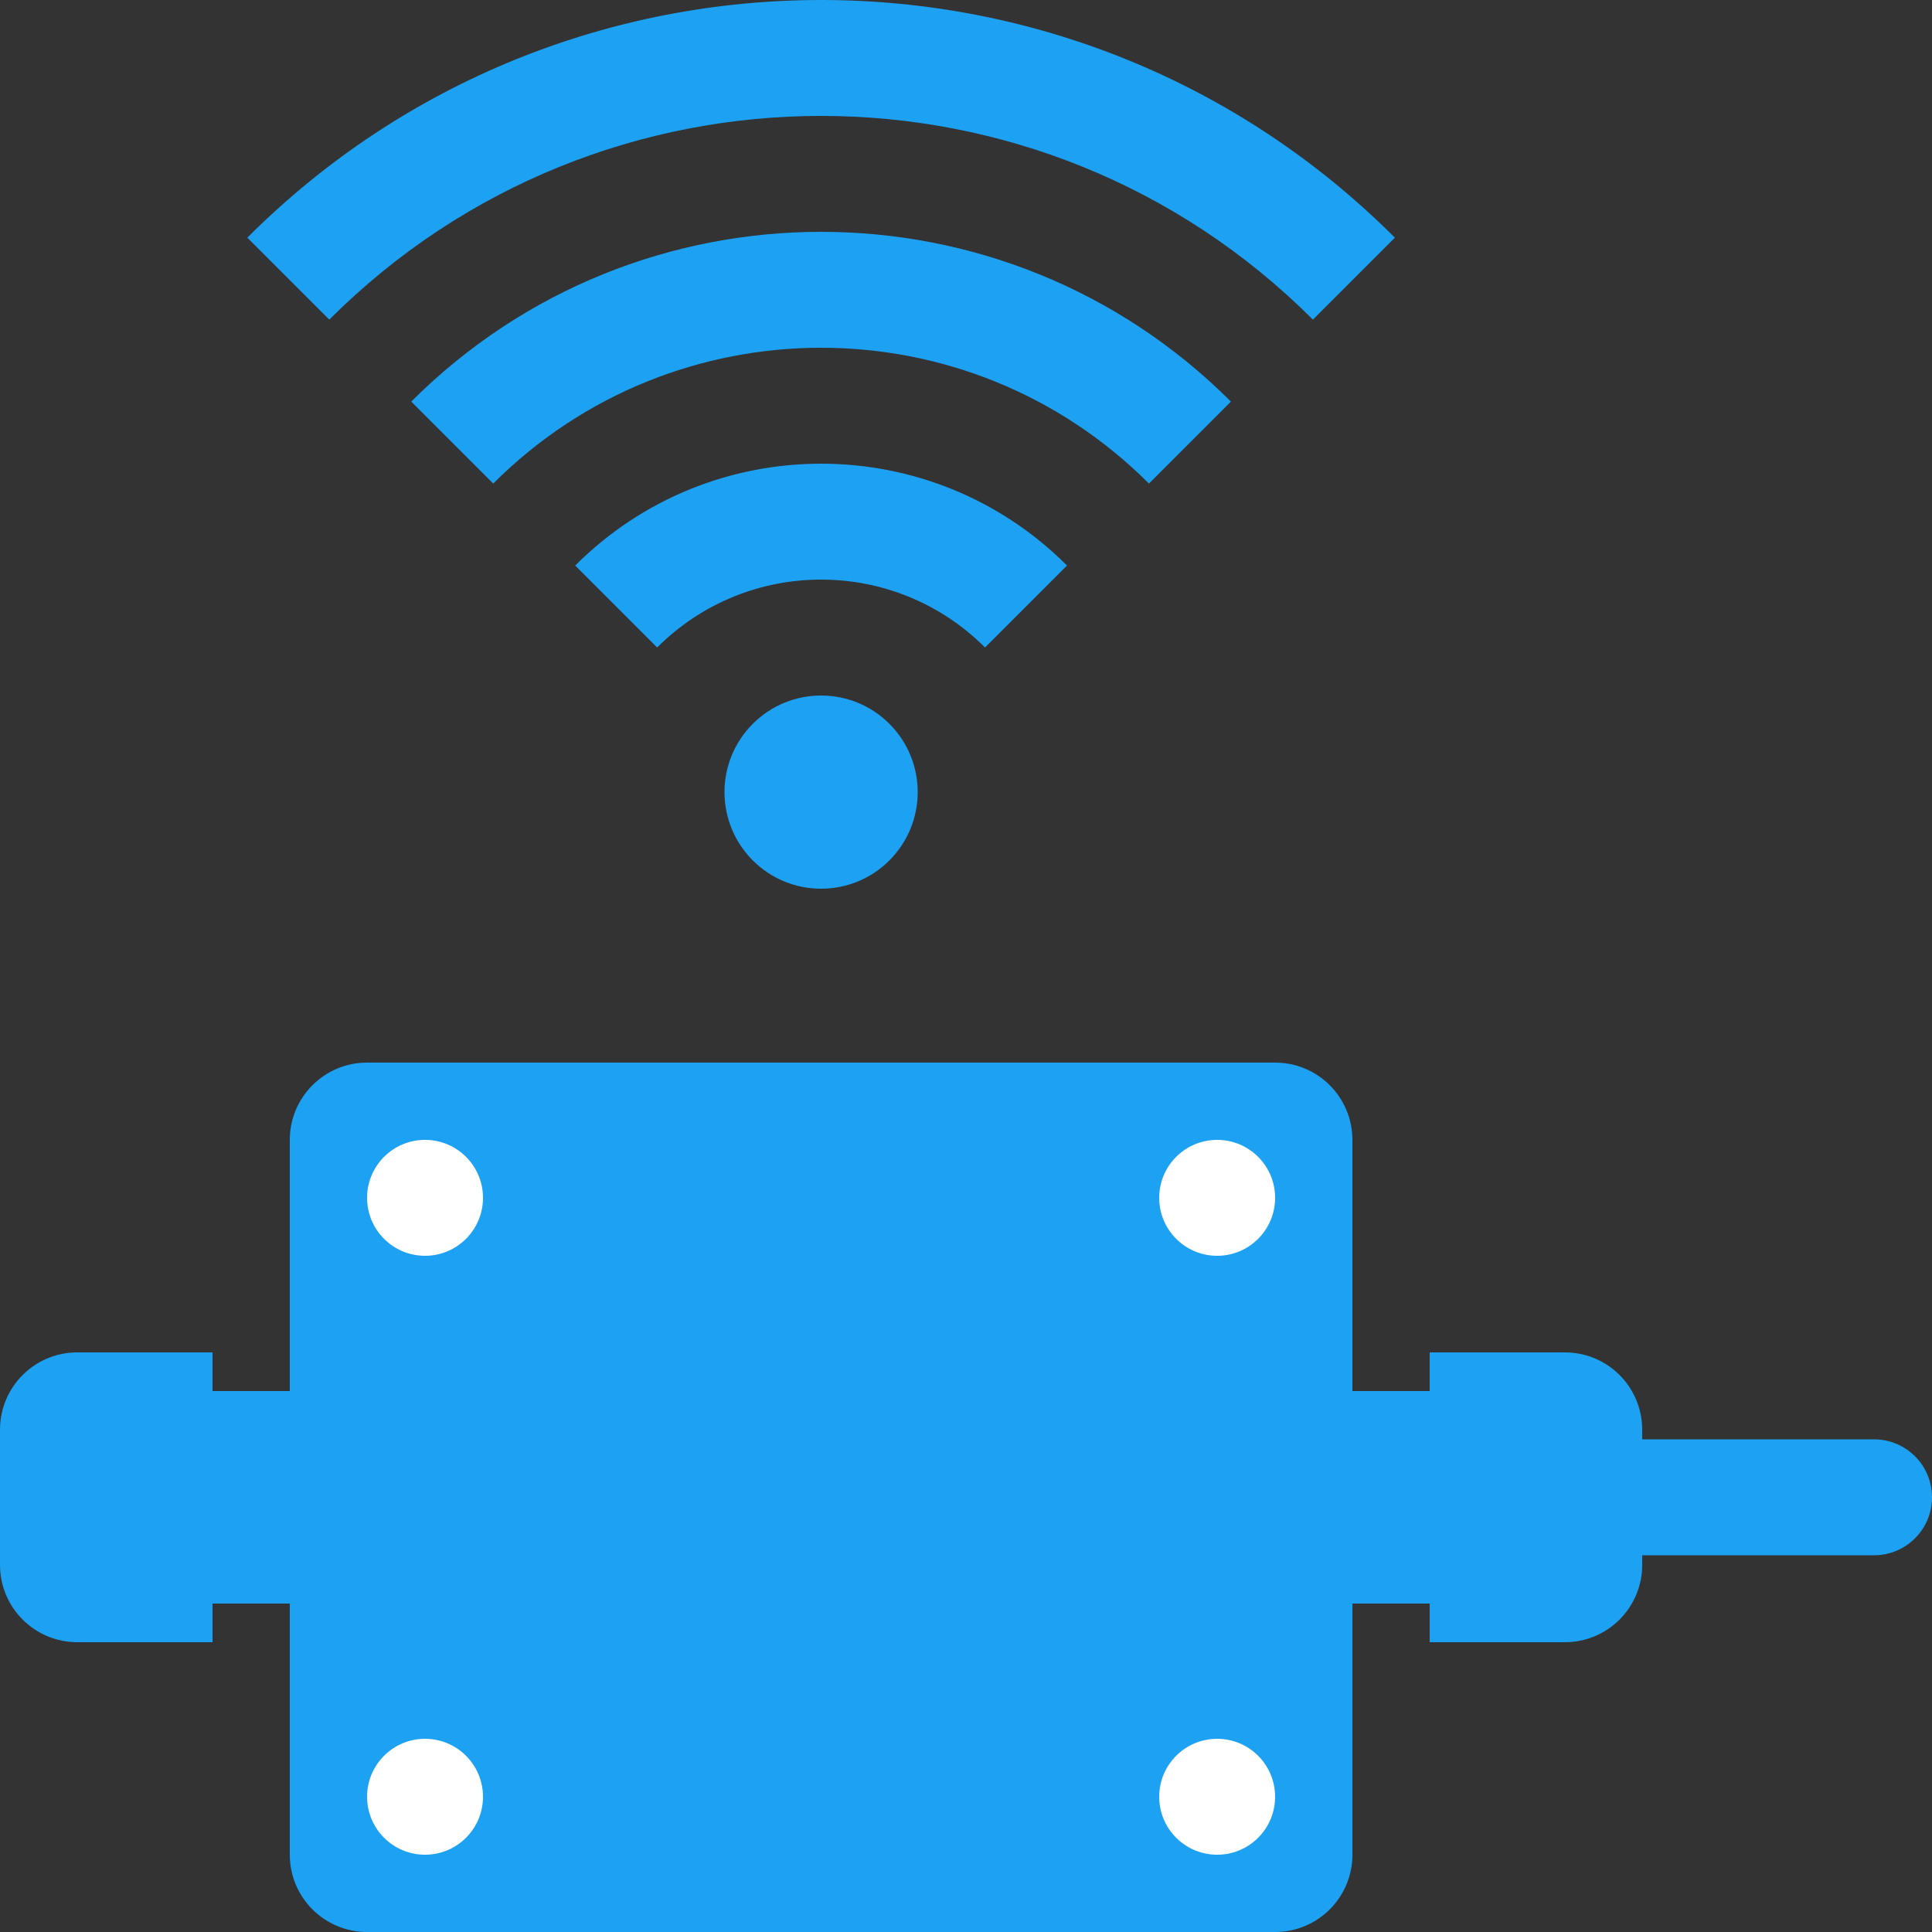 <?xml version="1.0" encoding="utf-8"?>
<!-- Generator: Adobe Illustrator 15.1.0, SVG Export Plug-In . SVG Version: 6.00 Build 0)  -->
<!DOCTYPE svg PUBLIC "-//W3C//DTD SVG 1.1//EN" "http://www.w3.org/Graphics/SVG/1.1/DTD/svg11.dtd">
<svg version="1.1" id="Vrstva_1" xmlns="http://www.w3.org/2000/svg" xmlns:xlink="http://www.w3.org/1999/xlink" x="0px" y="0px"
	 width="425.195px" height="425.195px" viewBox="0 0 425.195 425.195" enable-background="new 0 0 425.195 425.195"
	 xml:space="preserve">
<rect x="0" y="0" width="425.195" height="425.195" fill="#333333" stroke="none"/>
<path fill="#1DA1F2" d="M195.74,159.297c8.304,8.303,8.304,21.762,0,30.062c-8.304,8.305-21.764,8.305-30.065,0
	c-8.304-8.3-8.304-21.759,0-30.062C173.977,150.994,187.437,150.994,195.74,159.297 M72.469,70.343h0.002
	c59.777-59.777,156.698-59.777,216.475,0l18.039-18.038c-69.738-69.738-182.813-69.741-252.554,0L72.469,70.343z M90.51,88.381
	L90.51,88.381l18.038,18.041c39.853-39.852,104.467-39.849,144.317,0.003l18.039-18.041C221.092,38.571,140.324,38.568,90.51,88.381
	 M126.589,124.462l18.04,18.038c19.926-19.925,52.23-19.925,72.156,0h0.002l18.039-18.038
	C204.938,94.575,156.478,94.575,126.589,124.462"/>
<path fill="#1DA1F2" d="M412.44,316.77h-0.002h-51.022v-2.127c0-9.393-7.615-17.008-17.009-17.008h-29.763v8.504h-17.007v-55.272
	c0-9.396-7.614-17.01-17.007-17.01H80.787c-9.395,0-17.009,7.614-17.009,17.01v55.272H46.771v-8.504H17.008
	C7.614,297.635,0,305.25,0,314.643v29.765c0,9.392,7.614,17.009,17.008,17.009h29.763v-8.505h17.007v55.277
	c0,9.393,7.615,17.007,17.01,17.007h199.844c9.392,0,17.007-7.614,17.007-17.007v-55.277h17.007v8.505h29.763
	c9.394,0,17.009-7.617,17.009-17.009v-2.126h51.022h0.002c7.044,0,12.755-5.711,12.755-12.757
	C425.195,322.479,419.484,316.77,412.44,316.77"/>
<path fill="#FFFFFF" d="M106.299,263.619c0,7.046-5.711,12.757-12.756,12.757c-7.046,0-12.757-5.711-12.757-12.757
	c0-7.045,5.711-12.756,12.757-12.756C100.588,250.863,106.299,256.574,106.299,263.619"/>
<path fill="#FFFFFF" d="M280.629,263.619c0,7.046-5.71,12.757-12.755,12.757c-7.046,0-12.757-5.711-12.757-12.757
	c0-7.045,5.711-12.756,12.757-12.756C274.919,250.863,280.629,256.574,280.629,263.619"/>
<path fill="#FFFFFF" d="M106.299,395.43c0,7.047-5.711,12.758-12.756,12.758c-7.046,0-12.757-5.711-12.757-12.758
	c0-7.043,5.711-12.754,12.757-12.754C100.588,382.676,106.299,388.387,106.299,395.43"/>
<path fill="#FFFFFF" d="M280.629,395.43c0,7.047-5.71,12.758-12.755,12.758c-7.046,0-12.757-5.711-12.757-12.758
	c0-7.043,5.711-12.754,12.757-12.754C274.919,382.676,280.629,388.387,280.629,395.43"/>
</svg>
